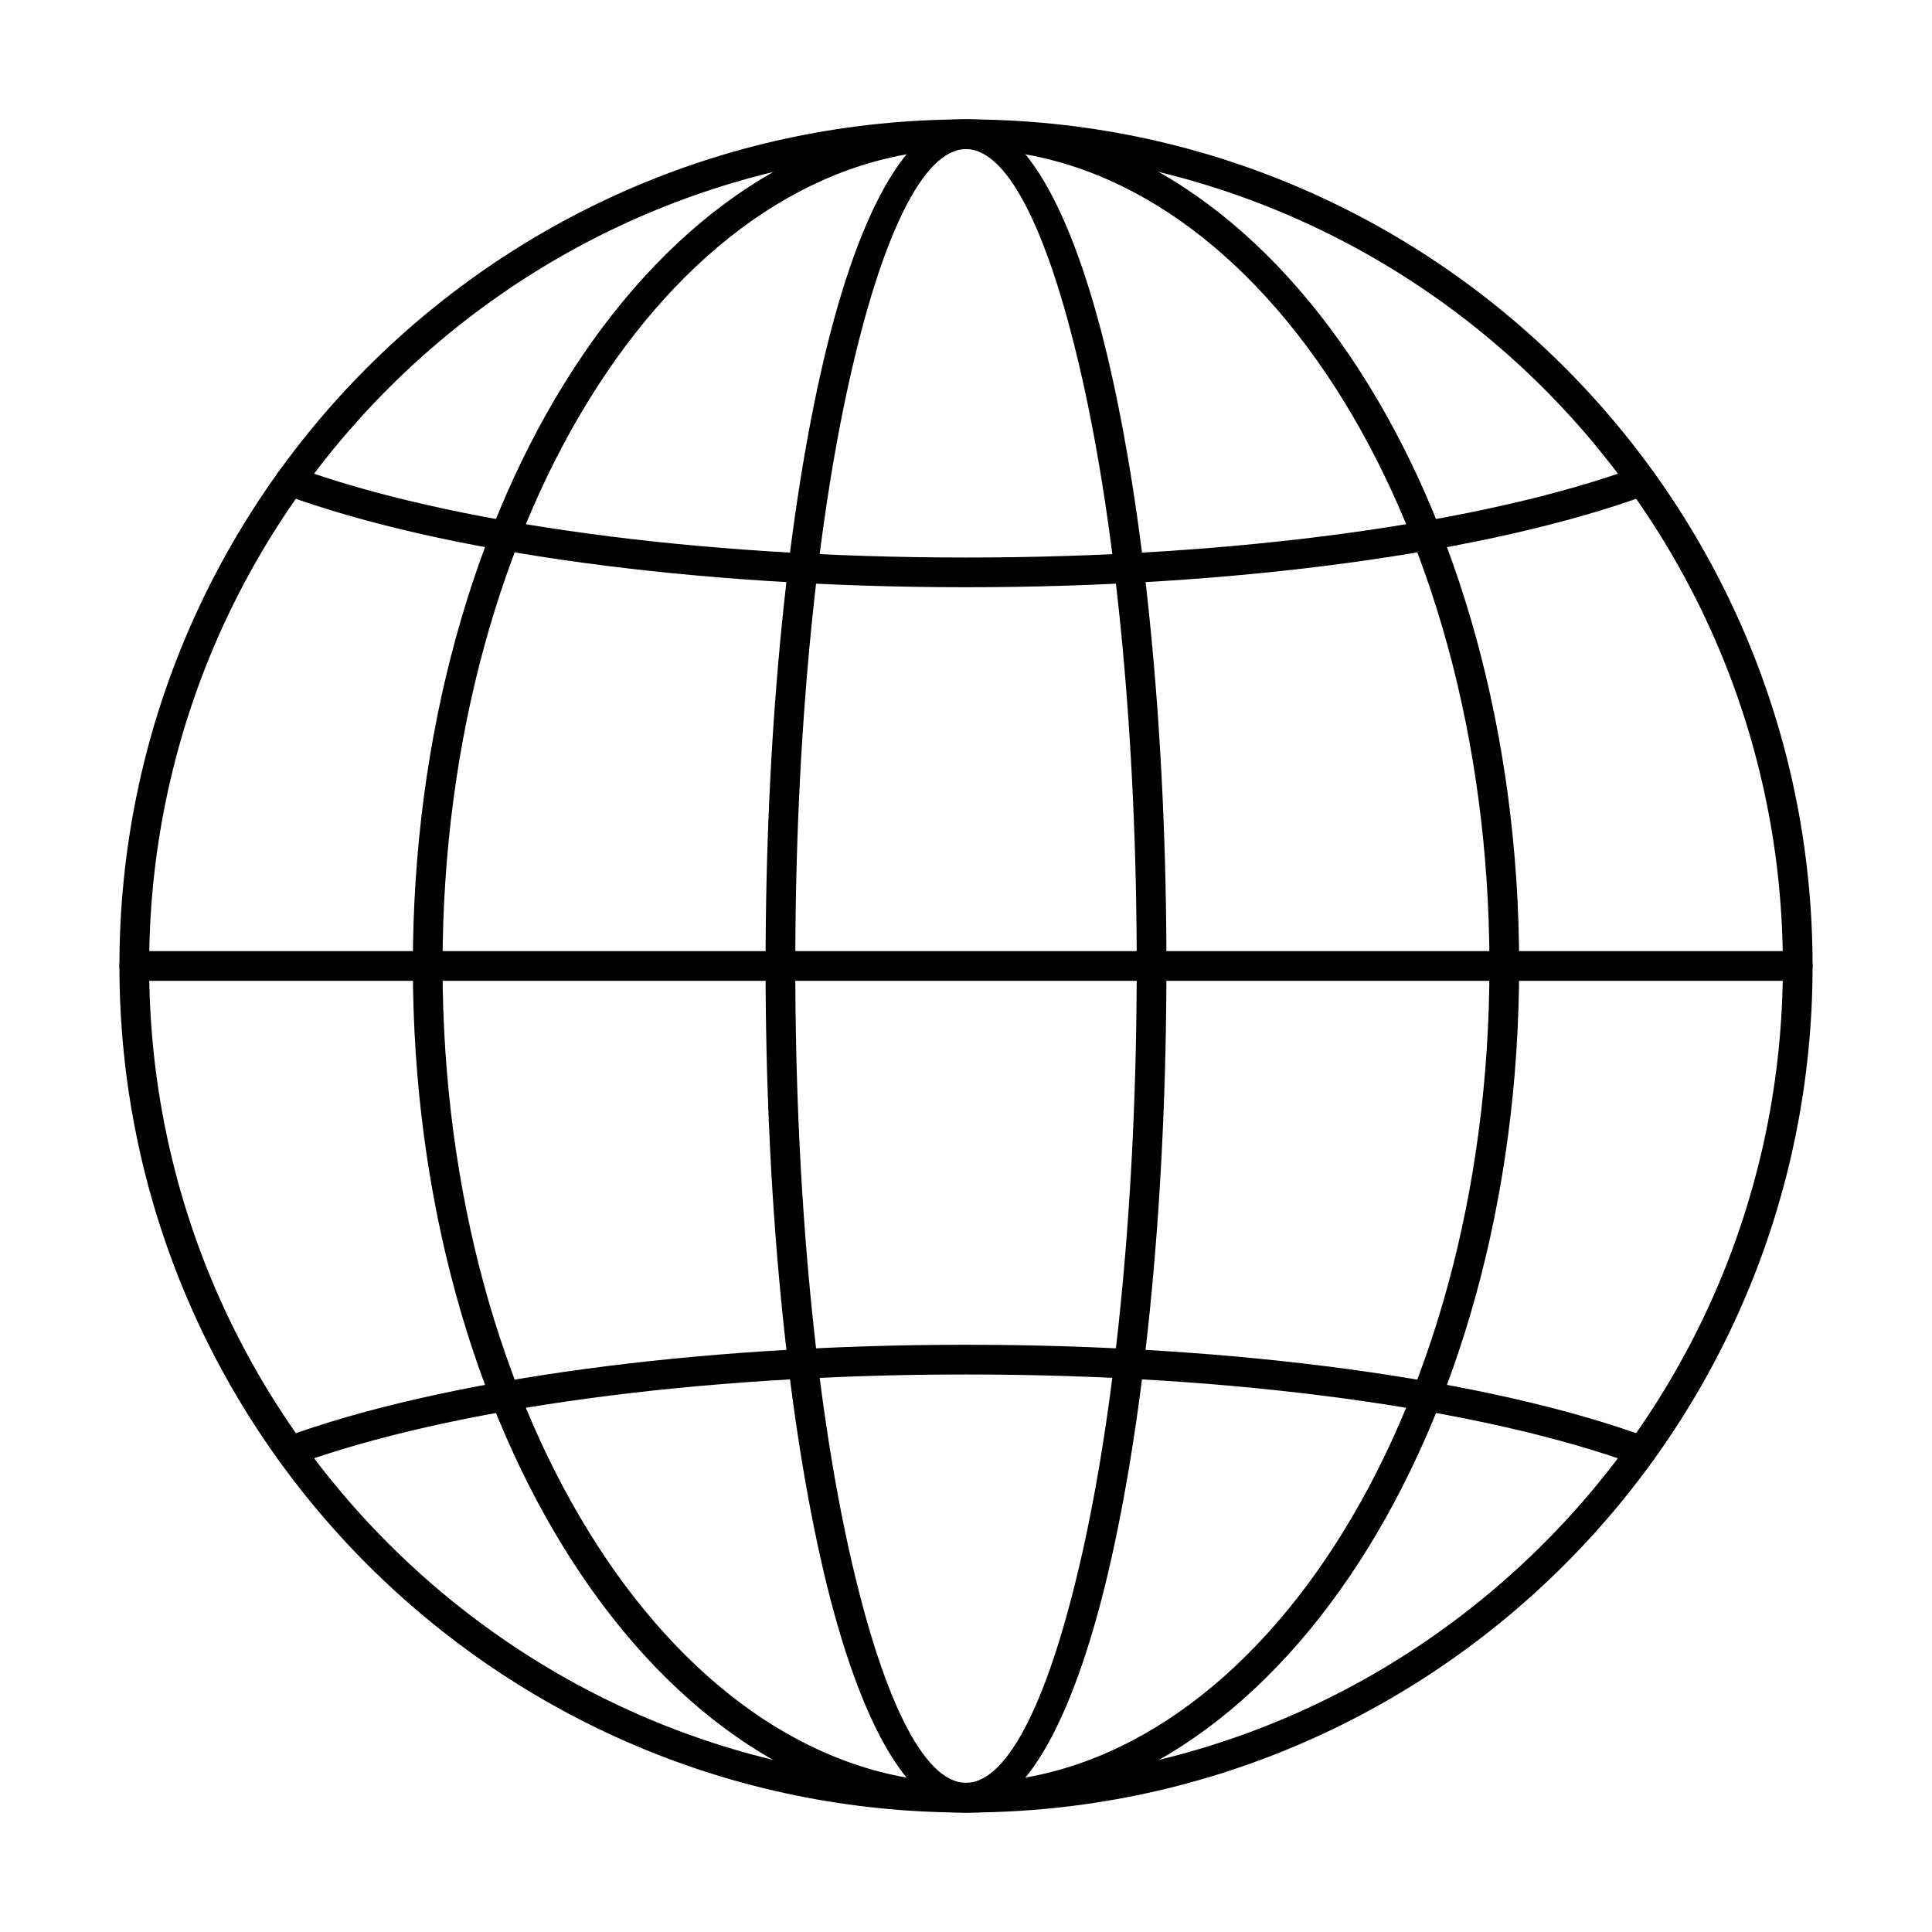<?xml version="1.0" encoding="UTF-8"?>
<!-- Uploaded to: ICON Repo, www.iconrepo.com, Generator: ICON Repo Mixer Tools -->
<svg fill="#000000" width="800px" height="800px" version="1.1" viewBox="144 144 512 512" xmlns="http://www.w3.org/2000/svg">
 <g>
  <path d="m400 175.64c61.953 0 118.04 25.113 158.64 65.711 40.602 40.602 65.711 96.688 65.711 158.64s-25.113 118.04-65.711 158.64c-40.602 40.602-96.688 65.711-158.64 65.711s-118.04-25.113-158.64-65.711c-40.602-40.602-65.711-96.688-65.711-158.64s25.113-118.04 65.711-158.64c40.602-40.602 96.688-65.711 158.64-65.711zm153.07 71.277c-39.176-39.176-93.297-63.406-153.07-63.406-59.781 0-113.9 24.23-153.07 63.406-39.176 39.176-63.406 93.297-63.406 153.07 0 59.781 24.23 113.9 63.406 153.07 39.176 39.176 93.297 63.406 153.07 63.406 59.781 0 113.9-24.23 153.07-63.406 39.176-39.176 63.406-93.297 63.406-153.07 0-59.781-24.23-113.9-63.406-153.07z"/>
  <path d="m580.44 275.17c2.039-0.746 3.082-3.004 2.336-5.043s-3.004-3.082-5.043-2.336c-20.133 7.375-46.793 13.449-77.781 17.637-29.91 4.043-63.887 6.324-99.957 6.324-36.07 0-70.043-2.281-99.957-6.324-30.988-4.188-57.648-10.262-77.781-17.637-2.039-0.746-4.297 0.301-5.043 2.336-0.746 2.039 0.301 4.297 2.336 5.043 20.629 7.559 47.859 13.766 79.441 18.035 30.348 4.102 64.688 6.418 101 6.418s70.652-2.316 101-6.418c31.582-4.269 58.812-10.48 79.441-18.035z"/>
  <path d="m179.58 396.06c-2.172 0-3.938 1.762-3.938 3.938 0 2.172 1.762 3.938 3.938 3.938h440.84c2.172 0 3.938-1.762 3.938-3.938 0-2.172-1.762-3.938-3.938-3.938z"/>
  <path d="m400 175.64c15.672 0 29.277 25.852 38.602 67.648 8.965 40.188 14.512 95.598 14.512 156.7 0 61.109-5.547 116.52-14.512 156.7-9.324 41.797-22.93 67.648-38.602 67.648s-29.277-25.852-38.602-67.648c-8.965-40.188-14.512-95.598-14.512-156.7 0-61.109 5.547-116.52 14.512-156.7 9.324-41.797 22.93-67.648 38.602-67.648zm30.945 69.34c-8.473-37.977-19.457-61.469-30.945-61.469s-22.473 23.492-30.945 61.469c-8.832 39.59-14.297 94.387-14.297 155.01s5.465 115.42 14.297 155.01c8.473 37.977 19.457 61.469 30.945 61.469s22.473-23.492 30.945-61.469c8.832-39.59 14.297-94.387 14.297-155.01s-5.465-115.42-14.297-155.01z"/>
  <path d="m400 175.64c40.809 0 77.629 25.359 104.16 66.359 26.215 40.504 42.43 96.371 42.43 158s-16.215 117.49-42.43 158c-26.535 41-63.352 66.359-104.16 66.359-40.809 0-77.629-25.359-104.16-66.359-26.215-40.504-42.43-96.371-42.43-158s16.215-117.49 42.43-158c26.535-41 63.352-66.359 104.16-66.359zm97.582 70.633c-25.098-38.777-59.605-62.758-97.582-62.758s-72.488 23.984-97.582 62.758c-25.418 39.27-41.137 93.613-41.137 153.72 0 60.105 15.719 114.45 41.137 153.72 25.098 38.777 59.605 62.758 97.582 62.758s72.488-23.984 97.582-62.758c25.418-39.27 41.137-93.613 41.137-153.72 0-60.105-15.719-114.45-41.137-153.72z"/>
  <path d="m577.73 532.21c2.039 0.746 4.297-0.301 5.043-2.336 0.746-2.039-0.301-4.297-2.336-5.043-20.629-7.559-47.859-13.766-79.441-18.035-30.348-4.102-64.688-6.418-101-6.418s-70.652 2.316-101 6.418c-31.582 4.269-58.812 10.48-79.441 18.035-2.039 0.746-3.082 3.004-2.336 5.043s3.004 3.082 5.043 2.336c20.133-7.375 46.793-13.449 77.781-17.637 29.91-4.043 63.887-6.324 99.957-6.324 36.07 0 70.043 2.281 99.957 6.324 30.988 4.188 57.648 10.262 77.781 17.637z"/>
 </g>
</svg>